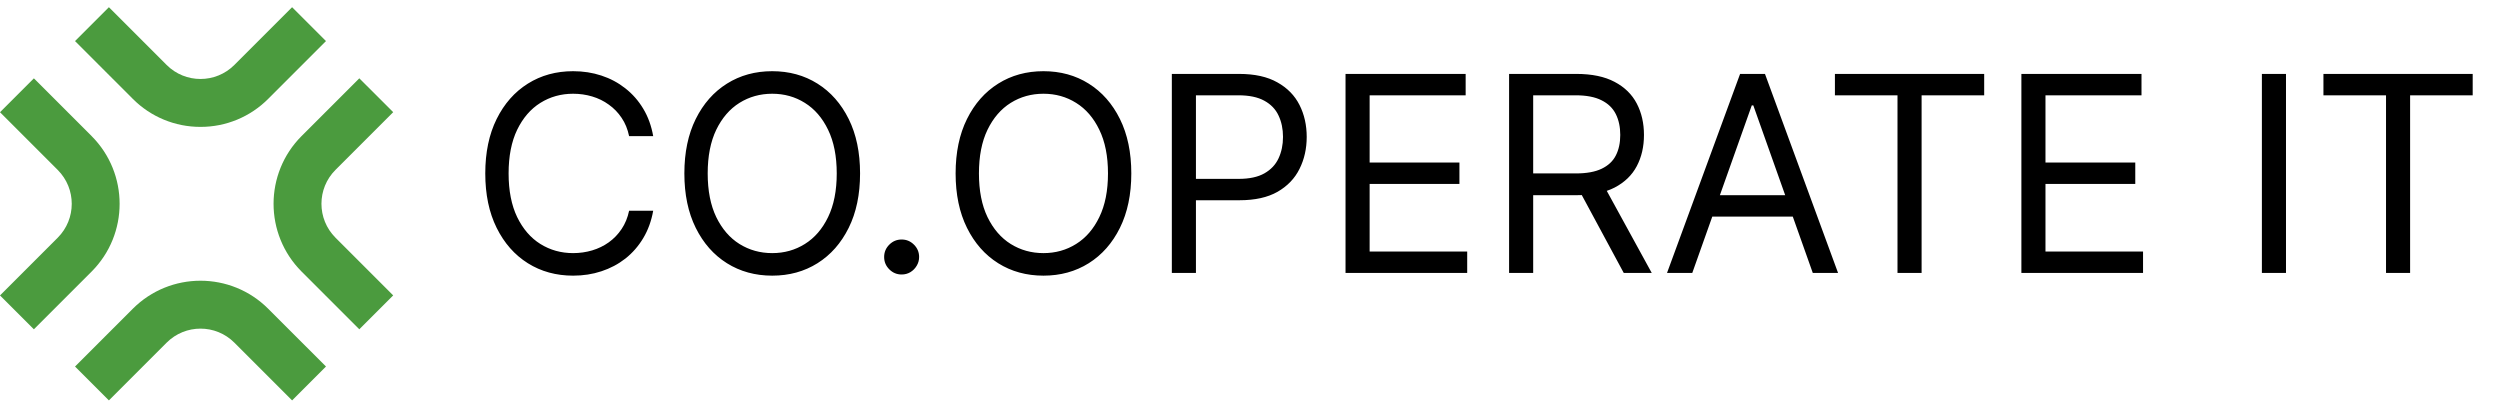 <svg width="184" height="30" viewBox="0 0 184 30" fill="none" xmlns="http://www.w3.org/2000/svg">
<path d="M48.075 10.018H46.302C46.197 9.508 46.013 9.059 45.751 8.673C45.493 8.287 45.179 7.963 44.807 7.7C44.44 7.433 44.032 7.233 43.584 7.1C43.136 6.966 42.668 6.899 42.182 6.899C41.295 6.899 40.492 7.123 39.772 7.572C39.056 8.02 38.486 8.68 38.062 9.553C37.643 10.425 37.433 11.496 37.433 12.764C37.433 14.033 37.643 15.103 38.062 15.976C38.486 16.848 39.056 17.509 39.772 17.957C40.492 18.405 41.295 18.629 42.182 18.629C42.668 18.629 43.136 18.562 43.584 18.429C44.032 18.295 44.44 18.097 44.807 17.835C45.179 17.568 45.493 17.241 45.751 16.855C46.013 16.464 46.197 16.016 46.302 15.511H48.075C47.942 16.259 47.699 16.929 47.346 17.52C46.993 18.112 46.554 18.615 46.03 19.03C45.505 19.44 44.916 19.752 44.263 19.966C43.615 20.181 42.921 20.288 42.182 20.288C40.933 20.288 39.822 19.983 38.849 19.373C37.876 18.762 37.111 17.895 36.553 16.769C35.995 15.644 35.716 14.309 35.716 12.764C35.716 11.219 35.995 9.884 36.553 8.759C37.111 7.634 37.876 6.766 38.849 6.156C39.822 5.545 40.933 5.24 42.182 5.24C42.921 5.24 43.615 5.347 44.263 5.562C44.916 5.776 45.505 6.091 46.03 6.506C46.554 6.916 46.993 7.417 47.346 8.008C47.699 8.594 47.942 9.264 48.075 10.018ZM63.301 12.764C63.301 14.309 63.022 15.644 62.464 16.769C61.906 17.895 61.141 18.762 60.168 19.373C59.195 19.983 58.084 20.288 56.835 20.288C55.586 20.288 54.475 19.983 53.502 19.373C52.529 18.762 51.764 17.895 51.206 16.769C50.648 15.644 50.369 14.309 50.369 12.764C50.369 11.219 50.648 9.884 51.206 8.759C51.764 7.634 52.529 6.766 53.502 6.156C54.475 5.545 55.586 5.24 56.835 5.24C58.084 5.24 59.195 5.545 60.168 6.156C61.141 6.766 61.906 7.634 62.464 8.759C63.022 9.884 63.301 11.219 63.301 12.764ZM61.584 12.764C61.584 11.496 61.372 10.425 60.948 9.553C60.528 8.68 59.958 8.02 59.238 7.572C58.523 7.123 57.722 6.899 56.835 6.899C55.948 6.899 55.145 7.123 54.425 7.572C53.709 8.02 53.14 8.68 52.715 9.553C52.296 10.425 52.086 11.496 52.086 12.764C52.086 14.033 52.296 15.103 52.715 15.976C53.14 16.848 53.709 17.509 54.425 17.957C55.145 18.405 55.948 18.629 56.835 18.629C57.722 18.629 58.523 18.405 59.238 17.957C59.958 17.509 60.528 16.848 60.948 15.976C61.372 15.103 61.584 14.033 61.584 12.764ZM66.36 20.203C66.007 20.203 65.704 20.076 65.452 19.823C65.199 19.571 65.073 19.268 65.073 18.915C65.073 18.562 65.199 18.259 65.452 18.007C65.704 17.754 66.007 17.628 66.36 17.628C66.713 17.628 67.016 17.754 67.268 18.007C67.521 18.259 67.647 18.562 67.647 18.915C67.647 19.149 67.588 19.363 67.469 19.559C67.354 19.754 67.199 19.912 67.004 20.031C66.813 20.145 66.598 20.203 66.36 20.203ZM83.264 12.764C83.264 14.309 82.985 15.644 82.427 16.769C81.87 17.895 81.104 18.762 80.132 19.373C79.159 19.983 78.048 20.288 76.799 20.288C75.549 20.288 74.439 19.983 73.466 19.373C72.493 18.762 71.728 17.895 71.17 16.769C70.612 15.644 70.333 14.309 70.333 12.764C70.333 11.219 70.612 9.884 71.17 8.759C71.728 7.634 72.493 6.766 73.466 6.156C74.439 5.545 75.549 5.24 76.799 5.24C78.048 5.24 79.159 5.545 80.132 6.156C81.104 6.766 81.87 7.634 82.427 8.759C82.985 9.884 83.264 11.219 83.264 12.764ZM81.548 12.764C81.548 11.496 81.336 10.425 80.911 9.553C80.492 8.68 79.922 8.02 79.202 7.572C78.487 7.123 77.686 6.899 76.799 6.899C75.912 6.899 75.108 7.123 74.388 7.572C73.673 8.02 73.103 8.68 72.679 9.553C72.259 10.425 72.05 11.496 72.05 12.764C72.05 14.033 72.259 15.103 72.679 15.976C73.103 16.848 73.673 17.509 74.388 17.957C75.108 18.405 75.912 18.629 76.799 18.629C77.686 18.629 78.487 18.405 79.202 17.957C79.922 17.509 80.492 16.848 80.911 15.976C81.336 15.103 81.548 14.033 81.548 12.764ZM86.247 20.088V5.44H91.196C92.345 5.44 93.285 5.648 94.014 6.063C94.749 6.473 95.292 7.028 95.645 7.729C95.998 8.43 96.174 9.212 96.174 10.075C96.174 10.938 95.998 11.722 95.645 12.428C95.297 13.134 94.758 13.696 94.028 14.116C93.299 14.531 92.364 14.738 91.225 14.738H87.677V13.165H91.168C91.954 13.165 92.586 13.029 93.063 12.757C93.54 12.485 93.885 12.118 94.1 11.656C94.319 11.188 94.429 10.661 94.429 10.075C94.429 9.488 94.319 8.964 94.1 8.501C93.885 8.039 93.537 7.677 93.056 7.414C92.574 7.147 91.935 7.014 91.139 7.014H88.021V20.088H86.247ZM99.031 20.088V5.44H107.872V7.014H100.805V11.963H107.414V13.537H100.805V18.515H107.986V20.088H99.031ZM111.069 20.088V5.44H116.018C117.162 5.44 118.102 5.636 118.836 6.027C119.57 6.413 120.114 6.945 120.467 7.622C120.82 8.299 120.996 9.069 120.996 9.932C120.996 10.795 120.82 11.56 120.467 12.228C120.114 12.895 119.573 13.42 118.843 13.801C118.114 14.178 117.181 14.366 116.047 14.366H112.041V12.764H115.989C116.771 12.764 117.401 12.65 117.878 12.421C118.359 12.192 118.707 11.868 118.922 11.448C119.141 11.024 119.251 10.518 119.251 9.932C119.251 9.345 119.141 8.833 118.922 8.394C118.703 7.955 118.352 7.617 117.87 7.379C117.389 7.135 116.752 7.014 115.961 7.014H112.842V20.088H111.069ZM117.963 13.508L121.568 20.088H119.508L115.961 13.508H117.963ZM124.552 20.088H122.693L128.071 5.44H129.902L135.281 20.088H133.421L129.044 7.758H128.93L124.552 20.088ZM125.239 14.366H132.735V15.94H125.239V14.366ZM135.05 7.014V5.44H146.036V7.014H141.43V20.088H139.656V7.014H135.05ZM148.774 20.088V5.44H157.614V7.014H150.547V11.963H157.156V13.537H150.547V18.515H157.728V20.088H148.774ZM168.249 5.44V20.088H166.475V5.44H168.249ZM171.005 7.014V5.44H181.99V7.014H177.384V20.088H175.611V7.014H171.005Z" fill="black"/>
<path d="M14.757 9.339C12.886 9.344 11.09 8.6 9.771 7.273L5.522 3.024L8.015 0.531L12.263 4.78C13.64 6.157 15.872 6.157 17.249 4.78L21.498 0.531L23.992 3.024L19.742 7.273C18.423 8.599 16.628 9.344 14.757 9.339Z" fill="#4B9B3E"/>
<path d="M21.499 29.47L17.25 25.22C15.873 23.843 13.641 23.843 12.264 25.22L8.015 29.47L5.522 26.976L9.771 22.727C12.524 19.973 16.989 19.973 19.743 22.727L23.992 26.975L21.499 29.47Z" fill="#4B9B3E"/>
<path d="M26.445 24.236L22.196 19.987C19.447 17.231 19.447 12.769 22.196 10.013L26.445 5.764L28.939 8.256L24.69 12.505C23.315 13.883 23.315 16.114 24.69 17.492L28.939 21.741L26.445 24.236Z" fill="#4B9B3E"/>
<path d="M2.494 24.236L0 21.744L4.249 17.495C5.624 16.117 5.624 13.886 4.249 12.508L0 8.259L2.494 5.766L6.743 10.015C9.491 12.771 9.491 17.231 6.743 19.987L2.494 24.236Z" fill="#4B9B3E"/>
</svg>
